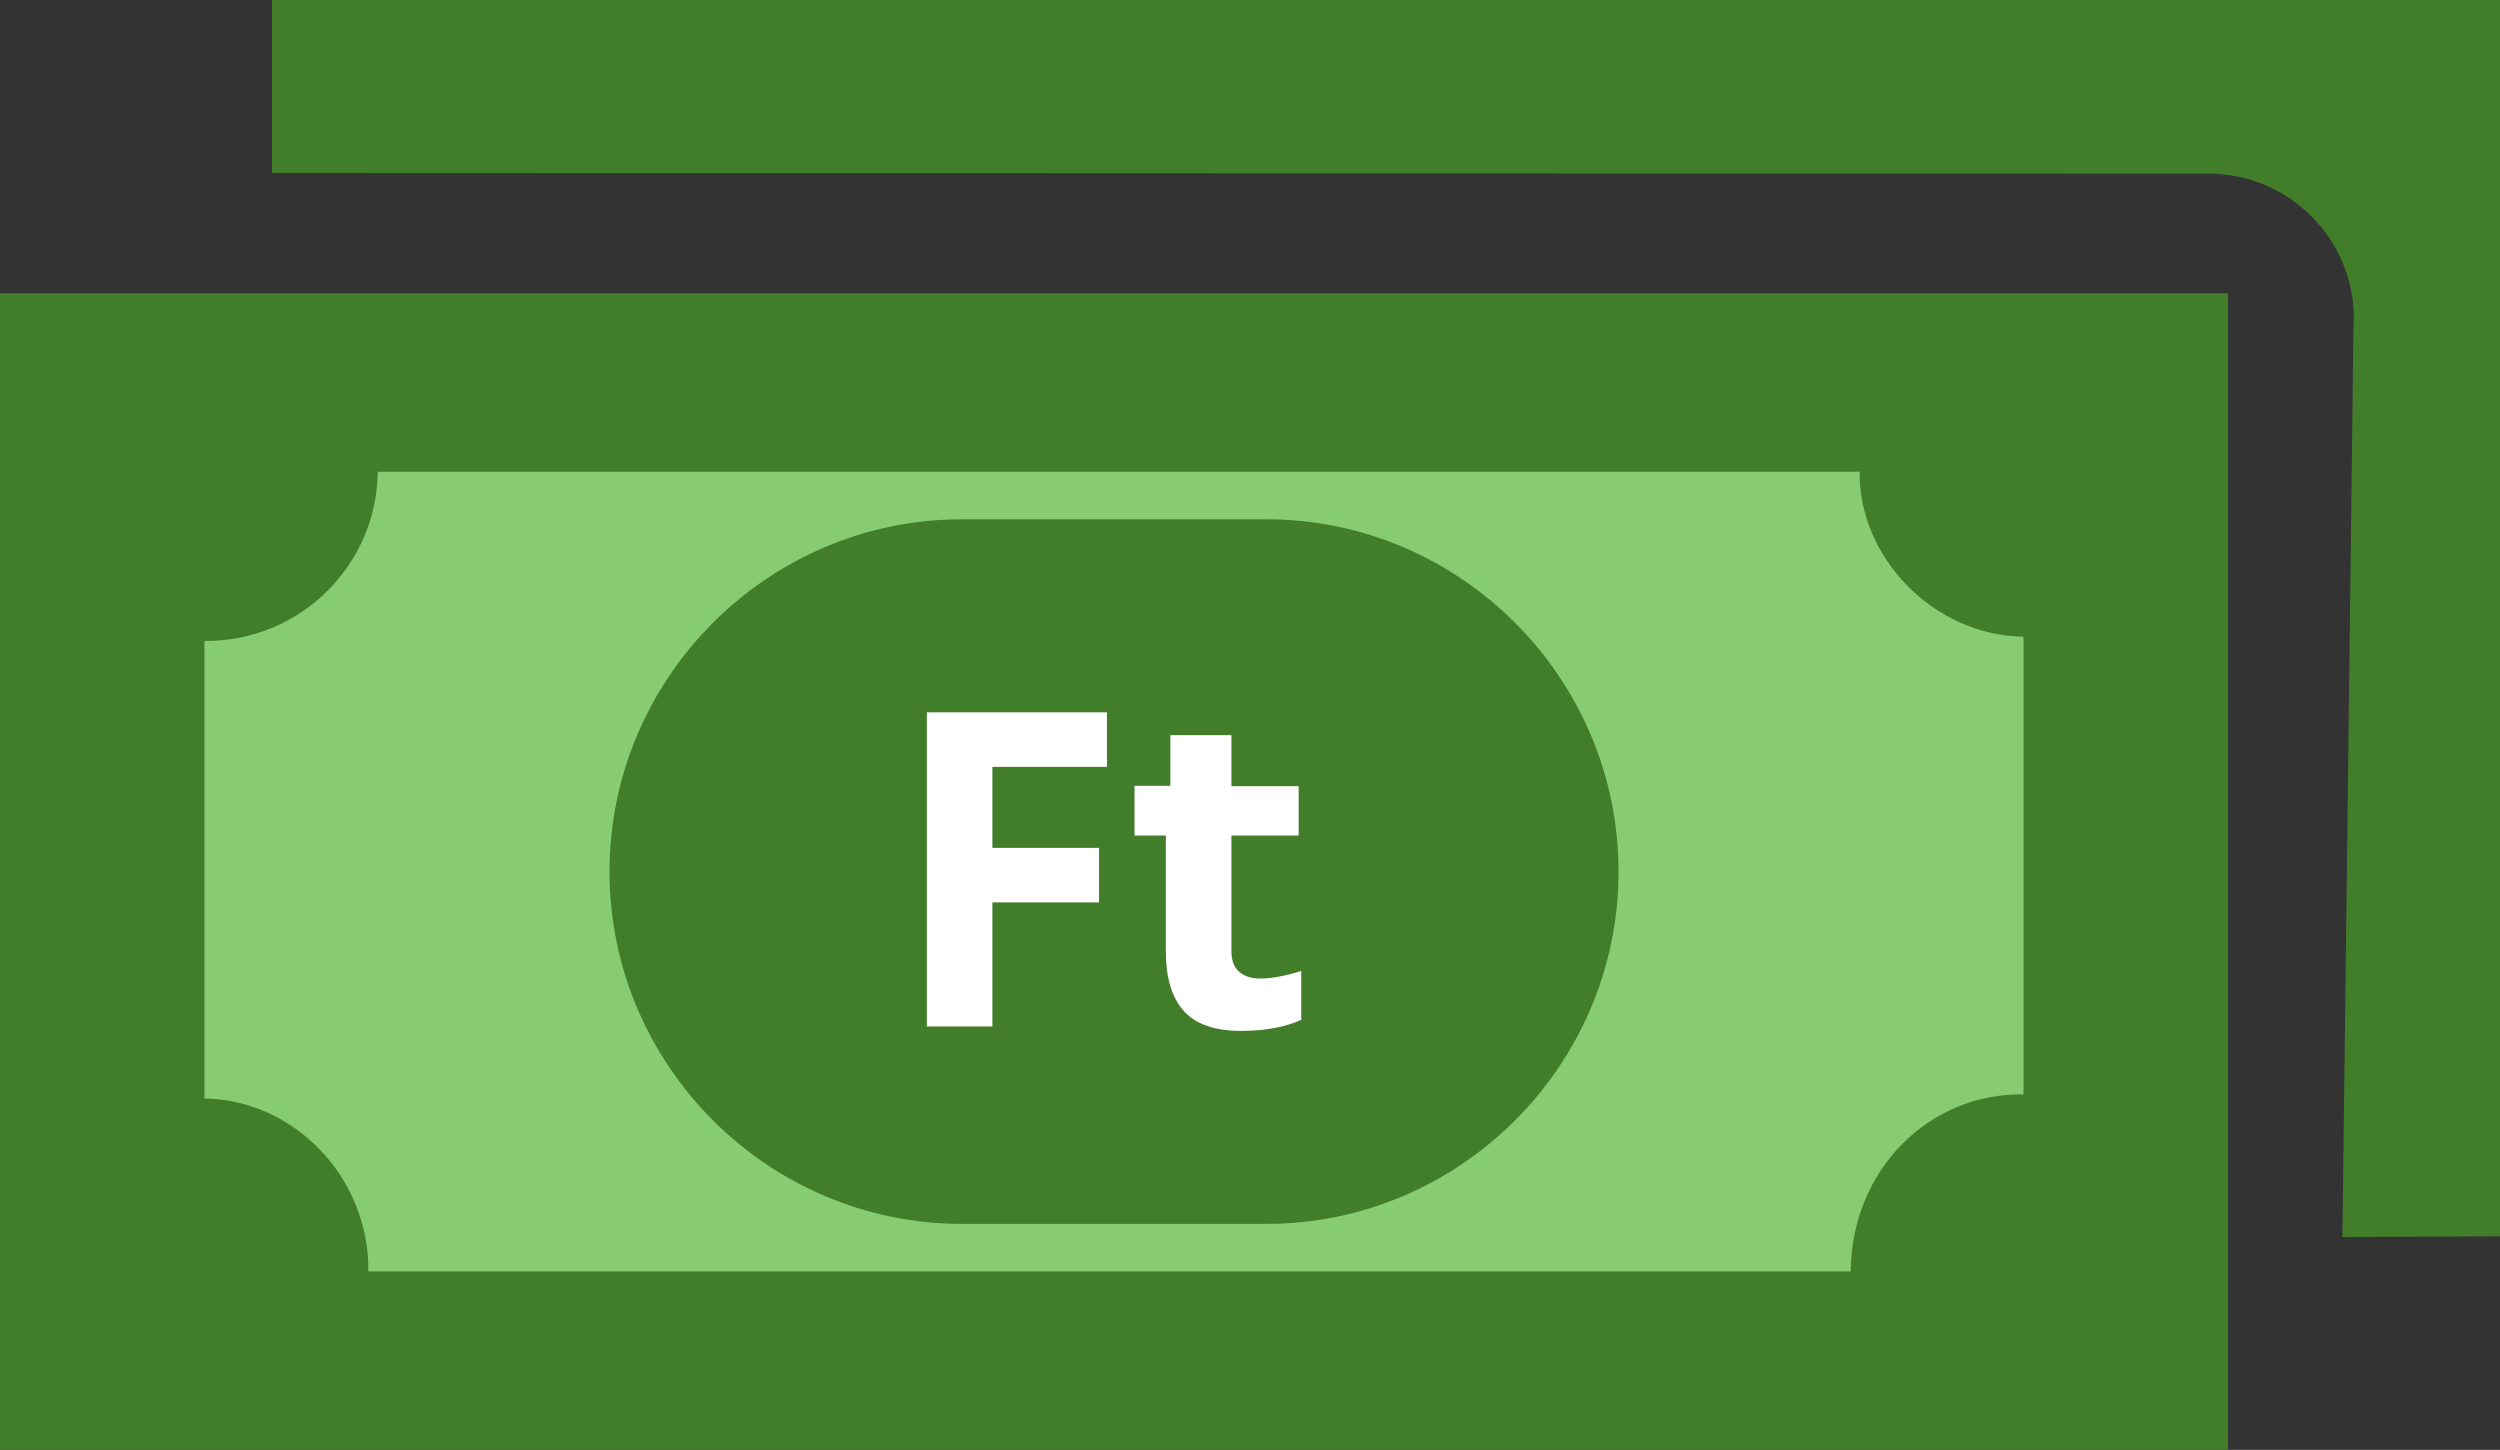 <svg xmlns="http://www.w3.org/2000/svg" shape-rendering="geometricPrecision" text-rendering="geometricPrecision" image-rendering="optimizeQuality" fill-rule="evenodd" clip-rule="evenodd" viewBox="0 0 512 296.937"><rect x="0" y="0" width="512" height="296.937" fill="#333333" stroke="none"/><path fill="#427D2A" d="M55.708 0H512v253.196l-32.271.146 2.253-185.798.085-2.218c.02-16.411-13.278-29.735-29.69-29.754l-396.669-.156V0z"/><path fill="#427D2A" d="M0 60.064h456.298v236.873H0z"/><path fill="#87CC71" d="M380.858 96.615c-.242 17.619 15.287 33.558 33.564 33.777v93.72c-19.253-.241-35.188 15.287-35.407 36.278H75.44c.242-19.253-15.29-35.191-33.564-35.41v-93.721c19.326.22 35.274-15.299 35.493-34.644h303.489z"/><path fill="#427D2A" d="M196.981 106.353h62.342c39.683 0 72.15 32.466 72.15 72.153 0 39.684-32.47 72.147-72.15 72.147h-62.342c-39.681 0-72.15-32.463-72.15-72.147 0-39.687 32.466-72.153 72.15-72.153z"/><path fill="#fff" fill-rule="nonzero" d="M203.244 210.225h-13.427V145.88h36.889v11.174h-23.462v16.582h21.839v11.176h-21.839v25.413zm54.792-9.823c2.359 0 5.168-.51 8.457-1.547v10.018c-3.35 1.502-7.45 2.254-12.316 2.254-5.378 0-9.285-1.353-11.731-4.071-2.447-2.717-3.679-6.789-3.679-12.211v-23.731h-6.415v-10.185h7.338v-10.378h12.504v10.469h13.773v10.094h-13.773v23.701c0 1.904.546 3.316 1.607 4.22 1.069.91 2.478 1.367 4.235 1.367z"/></svg>